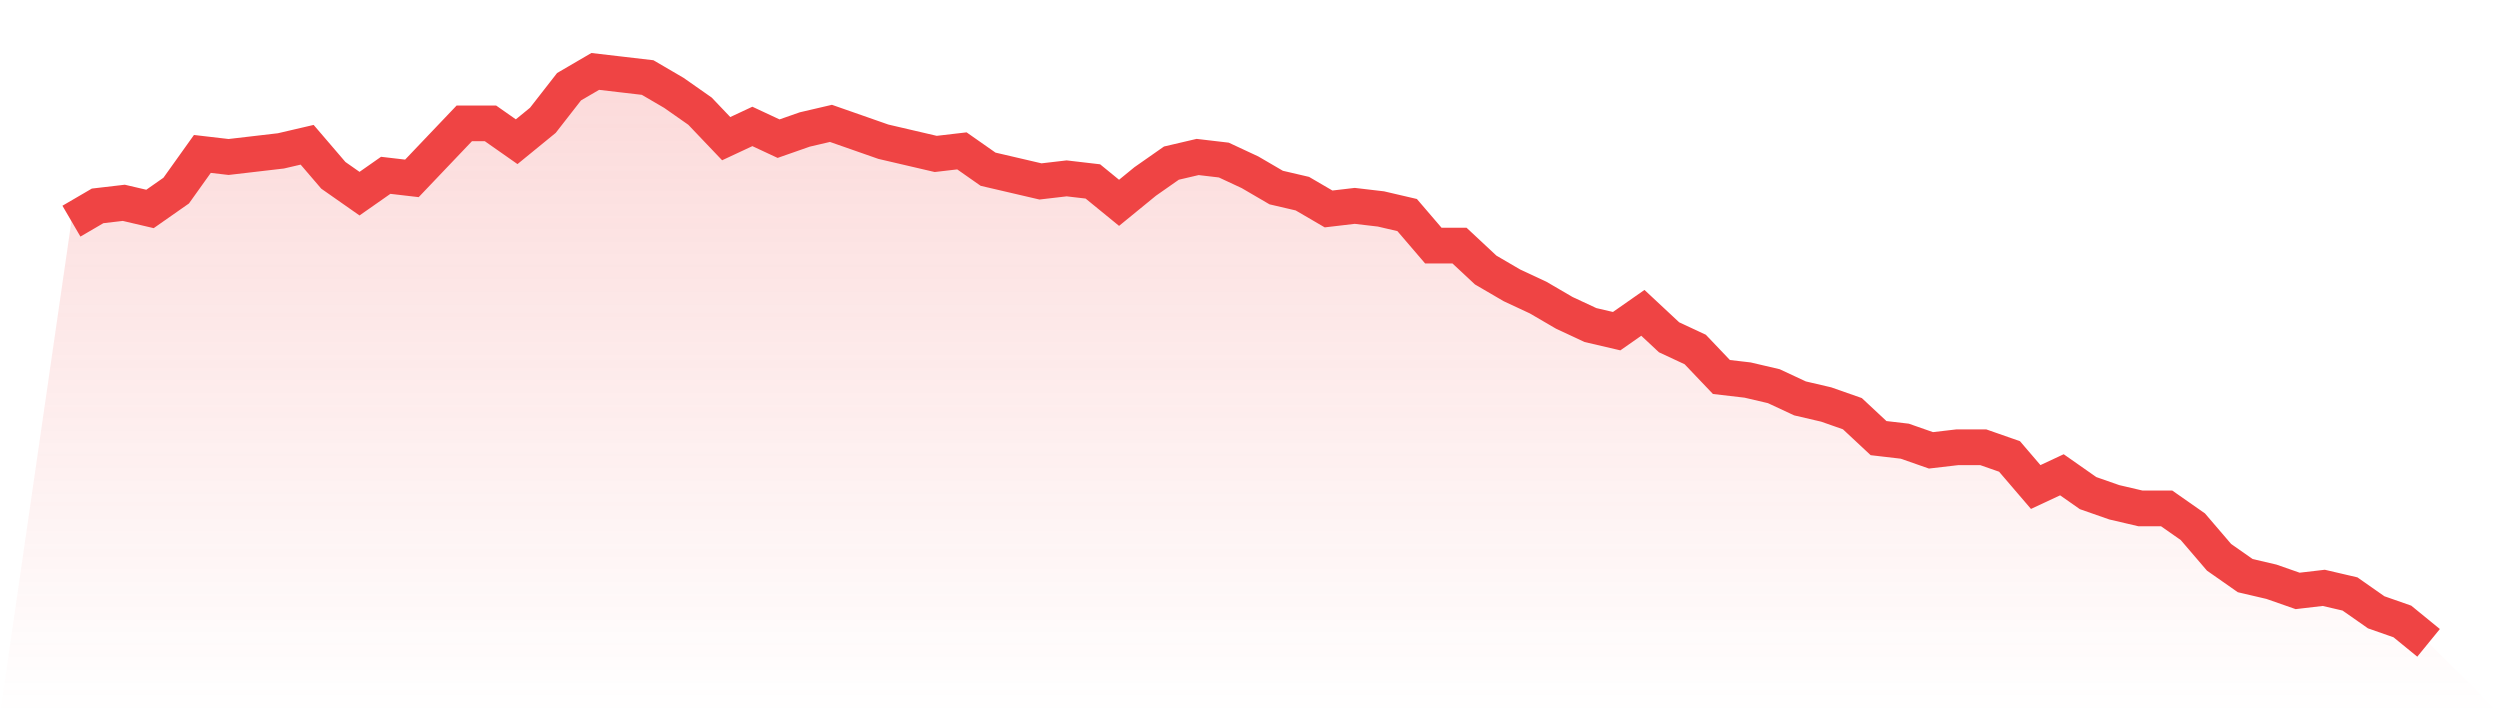 <svg viewBox="0 0 140 40" xmlns="http://www.w3.org/2000/svg">
<defs>
<linearGradient id="gradient" x1="0" x2="0" y1="0" y2="1">
<stop offset="0%" stop-color="#ef4444" stop-opacity="0.2"/>
<stop offset="100%" stop-color="#ef4444" stop-opacity="0"/>
</linearGradient>
</defs>
<path d="M4,12.385 L4,12.385 L5.467,11.529 L6.933,11.358 L8.4,11.701 L9.867,10.674 L11.333,8.62 L12.8,8.791 L14.267,8.62 L15.733,8.449 L17.2,8.107 L18.667,9.818 L20.133,10.845 L21.6,9.818 L23.067,9.989 L24.533,8.449 L26,6.909 L27.467,6.909 L28.933,7.936 L30.4,6.738 L31.867,4.856 L33.333,4 L34.8,4.171 L36.267,4.342 L37.733,5.198 L39.2,6.225 L40.667,7.765 L42.133,7.08 L43.6,7.765 L45.067,7.251 L46.533,6.909 L48,7.422 L49.467,7.936 L50.933,8.278 L52.4,8.62 L53.867,8.449 L55.333,9.476 L56.8,9.818 L58.267,10.16 L59.733,9.989 L61.2,10.16 L62.667,11.358 L64.133,10.16 L65.6,9.134 L67.067,8.791 L68.533,8.963 L70,9.647 L71.467,10.503 L72.933,10.845 L74.4,11.701 L75.867,11.529 L77.333,11.701 L78.8,12.043 L80.267,13.754 L81.733,13.754 L83.2,15.123 L84.667,15.979 L86.133,16.663 L87.6,17.519 L89.067,18.203 L90.533,18.545 L92,17.519 L93.467,18.888 L94.933,19.572 L96.4,21.112 L97.867,21.283 L99.333,21.626 L100.8,22.31 L102.267,22.652 L103.733,23.166 L105.2,24.535 L106.667,24.706 L108.133,25.219 L109.6,25.048 L111.067,25.048 L112.533,25.561 L114,27.273 L115.467,26.588 L116.933,27.615 L118.4,28.128 L119.867,28.471 L121.333,28.471 L122.8,29.497 L124.267,31.209 L125.733,32.235 L127.2,32.578 L128.667,33.091 L130.133,32.92 L131.6,33.262 L133.067,34.289 L134.533,34.802 L136,36 L140,40 L0,40 z" fill="url(#gradient)"/>
<path d="M4,12.385 L4,12.385 L5.467,11.529 L6.933,11.358 L8.4,11.701 L9.867,10.674 L11.333,8.62 L12.8,8.791 L14.267,8.62 L15.733,8.449 L17.2,8.107 L18.667,9.818 L20.133,10.845 L21.6,9.818 L23.067,9.989 L24.533,8.449 L26,6.909 L27.467,6.909 L28.933,7.936 L30.4,6.738 L31.867,4.856 L33.333,4 L34.8,4.171 L36.267,4.342 L37.733,5.198 L39.2,6.225 L40.667,7.765 L42.133,7.08 L43.6,7.765 L45.067,7.251 L46.533,6.909 L48,7.422 L49.467,7.936 L50.933,8.278 L52.4,8.62 L53.867,8.449 L55.333,9.476 L56.8,9.818 L58.267,10.16 L59.733,9.989 L61.2,10.16 L62.667,11.358 L64.133,10.16 L65.6,9.134 L67.067,8.791 L68.533,8.963 L70,9.647 L71.467,10.503 L72.933,10.845 L74.4,11.701 L75.867,11.529 L77.333,11.701 L78.8,12.043 L80.267,13.754 L81.733,13.754 L83.2,15.123 L84.667,15.979 L86.133,16.663 L87.6,17.519 L89.067,18.203 L90.533,18.545 L92,17.519 L93.467,18.888 L94.933,19.572 L96.4,21.112 L97.867,21.283 L99.333,21.626 L100.8,22.31 L102.267,22.652 L103.733,23.166 L105.2,24.535 L106.667,24.706 L108.133,25.219 L109.6,25.048 L111.067,25.048 L112.533,25.561 L114,27.273 L115.467,26.588 L116.933,27.615 L118.4,28.128 L119.867,28.471 L121.333,28.471 L122.8,29.497 L124.267,31.209 L125.733,32.235 L127.2,32.578 L128.667,33.091 L130.133,32.92 L131.6,33.262 L133.067,34.289 L134.533,34.802 L136,36" fill="none" stroke="#ef4444" stroke-width="2"/>
</svg>